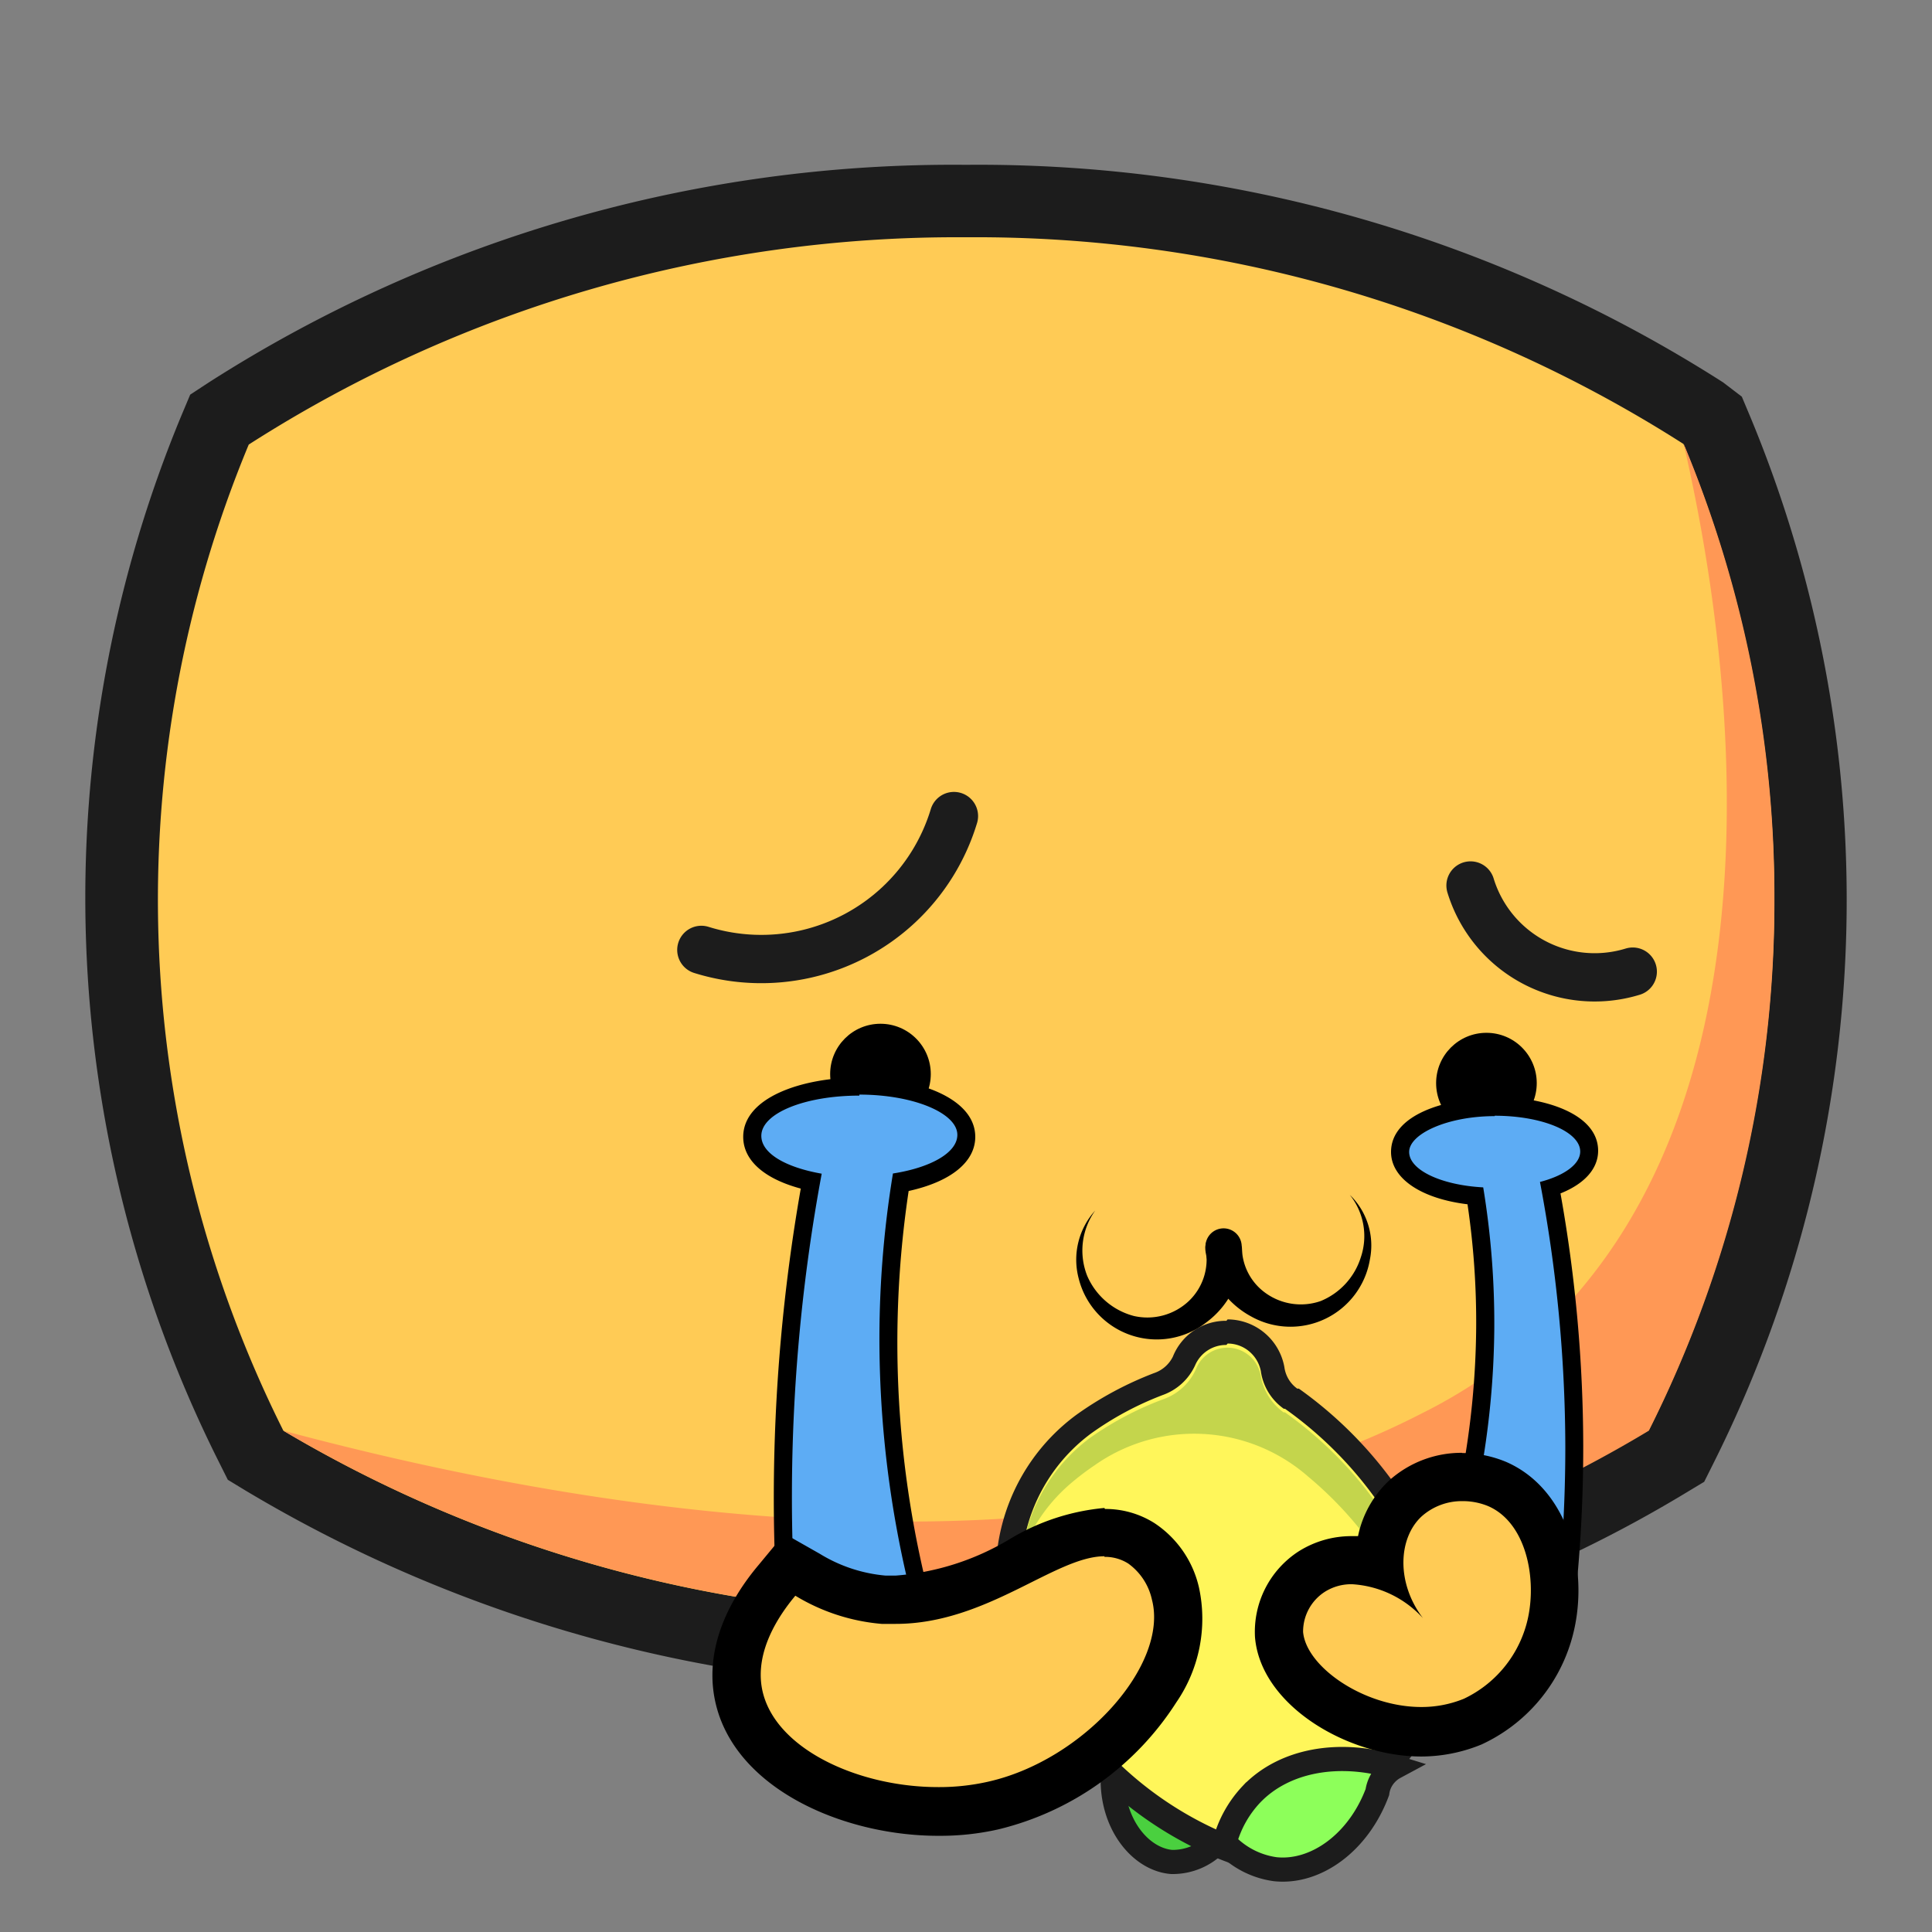 <svg id="图层_1" data-name="图层 1" xmlns="http://www.w3.org/2000/svg" viewBox="0 0 96 96"><rect x="0" y="0" width="96" height="96" fill="#808080" stroke="none"/><defs><style>.cls-1{fill:#ffcb55;}.cls-2{fill:#1c1c1c;}.cls-3{fill:#ff9855;}.cls-4{fill:none;stroke-linecap:round;stroke-linejoin:round;stroke-width:2.4px;}.cls-4,.cls-5,.cls-8{stroke:#1c1c1c;}.cls-5{fill:#4ad03f;}.cls-5,.cls-8{stroke-miterlimit:10;stroke-width:1.2px;}.cls-6{fill:#fff65a;}.cls-7{fill:#c4d54c;}.cls-8{fill:#8dff5a;}.cls-9{fill:#5dacf4;}</style></defs><title>恰柠檬</title><path class="cls-1" d="M57.64,81.4a70.15,70.15,0,0,1-9.65.67,67.36,67.36,0,0,1-34.85-9.44l-.44-.27-.24-.46a60.76,60.76,0,0,1-1.77-50.54l.21-.51.46-.3A66.83,66.83,0,0,1,48,10,66.87,66.87,0,0,1,84.64,20.55l.46.3.21.51A60.76,60.76,0,0,1,83.54,71.9l-.23.46-.44.27A64.19,64.19,0,0,1,72.1,77.81L65,88.73Z"/><path class="cls-2" d="M48,11.79A65.28,65.28,0,0,1,83.65,22.06a58.94,58.94,0,0,1-1.72,49,61.23,61.23,0,0,1-11,5.23l-6.26,9.57-6.38-6.4A68.07,68.07,0,0,1,48,80.27a65.62,65.62,0,0,1-33.92-9.18,58.94,58.94,0,0,1-1.72-49A65.21,65.21,0,0,1,48,11.79m0-3.6A68.61,68.61,0,0,0,10.38,19l-.93.61-.42,1a62.51,62.51,0,0,0,1.83,52l.46.92.89.54A69.15,69.15,0,0,0,48,83.87a70.88,70.88,0,0,0,9-.57l5.11,5.13,3.13,3.15,2.43-3.72,5.62-8.58A64,64,0,0,0,83.8,74.16l.88-.53.46-.92a62.51,62.51,0,0,0,1.83-52l-.42-1L85.62,19A68.65,68.65,0,0,0,48,8.19Z"/><path class="cls-3" d="M88.17,44.68a58.52,58.52,0,0,1-6.24,26.41,61.92,61.92,0,0,1-11,5.23l-6.26,9.57-6.38-6.41A66.8,66.8,0,0,1,48,80.26a65.62,65.62,0,0,1-33.92-9.17c12.17,3.26,38,8.69,56.57-.86a25.52,25.52,0,0,0,5.54-3.73c14.11-12.65,8.95-38,7.47-44.45A58.37,58.37,0,0,1,88.17,44.68Z"/><path class="cls-4" d="M47.4,40.55A10,10,0,0,1,34.85,47.2"/><path class="cls-4" d="M73.07,44a6.45,6.45,0,0,0,8.06,4.28"/><path class="cls-5" d="M60.44,91.59a3,3,0,0,1-2.22.93c-1.49-.12-2.9-1.77-2.93-4A10.73,10.73,0,0,1,59,90.3,11.25,11.25,0,0,1,60.44,91.59Z"/><path class="cls-6" d="M61,91.84a18,18,0,0,1-8.08-6.39,18.79,18.79,0,0,1-2.1-3.76,9.23,9.23,0,0,1,3.08-10.94,16.14,16.14,0,0,1,3.75-2,2.26,2.26,0,0,0,1.29-1.16,2.31,2.31,0,0,1,1.23-1.23,2.18,2.18,0,0,1,.87-.17,2.29,2.29,0,0,1,1.57.62A2.33,2.33,0,0,1,63.23,68a2.23,2.23,0,0,0,.89,1.46,19.66,19.66,0,0,1,4.66,4.57,16.71,16.71,0,0,1,2,3.58,9.17,9.17,0,0,1-2.29,10.51c-.42.37-.88.74-1.35,1.08a16.25,16.25,0,0,1-5.86,2.64l-.18,0Z"/><path class="cls-2" d="M61,66.76a1.66,1.66,0,0,1,1.15.46,1.69,1.69,0,0,1,.5.91A2.76,2.76,0,0,0,63.79,70l.06,0A19.28,19.28,0,0,1,68.3,74.4a16.62,16.62,0,0,1,2,3.46,8.61,8.61,0,0,1-2.14,9.83c-.41.36-.85.71-1.3,1a16,16,0,0,1-5.65,2.55,17.53,17.53,0,0,1-7.81-6.18,18.46,18.46,0,0,1-2-3.64A8.58,8.58,0,0,1,54.2,71.24l0,0a15.64,15.64,0,0,1,3.57-1.92,2.8,2.8,0,0,0,1.62-1.49,1.67,1.67,0,0,1,1.55-1m0-1.2h0a2.83,2.83,0,0,0-2.66,1.78,1.62,1.62,0,0,1-.94.82,17.15,17.15,0,0,0-3.84,2.06l0,0a9.84,9.84,0,0,0-3.29,11.66,19.72,19.72,0,0,0,2.17,3.88,18.61,18.61,0,0,0,8.35,6.6l.34.13.36-.08A16.87,16.87,0,0,0,67.5,89.7a14.15,14.15,0,0,0,1.41-1.12,9.76,9.76,0,0,0,2.44-11.19,17.74,17.74,0,0,0-2.08-3.69A20.32,20.32,0,0,0,64.54,69L64.46,69a1.57,1.57,0,0,1-.64-1.07A2.88,2.88,0,0,0,61,65.56Z"/><path class="cls-7" d="M57.82,69.52A2.78,2.78,0,0,0,59.44,68a1.68,1.68,0,0,1,2.7-.58,1.69,1.69,0,0,1,.5.91,2.84,2.84,0,0,0,1.14,1.85l.07,0a19.36,19.36,0,0,1,4.45,4.39,16.62,16.62,0,0,1,2,3.46,8.68,8.68,0,0,1,.17,6.43,8.51,8.51,0,0,0-.58-4.43,17.5,17.5,0,0,0-2-3.64A18.5,18.5,0,0,0,65,73.37a8.59,8.59,0,0,0-10.61-.56l0,0a13.16,13.16,0,0,0-1.3,1,8.39,8.39,0,0,0-2.31,3.37,8.55,8.55,0,0,1,3.45-5.78l0,0A16,16,0,0,1,57.82,69.52Z"/><path class="cls-8" d="M60.85,91.56a4.18,4.18,0,0,0,2.52,1.32c2,.21,4.13-1.31,5.07-3.83a1.66,1.66,0,0,1,.12-.43,1.7,1.7,0,0,1,.75-.81c-2.73-.84-5.49-.37-7.13,1.35A5.55,5.55,0,0,0,60.85,91.56Z"/><circle cx="73.86" cy="53.82" r="2.5"/><circle cx="43.75" cy="53.37" r="2.5"/><path class="cls-9" d="M77.24,81.07,71.55,81a.44.44,0,0,1-.36-.19.46.46,0,0,1,0-.41A41.62,41.62,0,0,0,73.8,66.05a40.64,40.64,0,0,0-.49-6.64c-2.22-.2-3.74-1.07-3.74-2.19,0-1.45,2.43-2.23,4.7-2.23s4.7.78,4.7,2.23c0,.77-.7,1.42-1.94,1.83a71.24,71.24,0,0,1,1.2,12.84,70.52,70.52,0,0,1-.54,8.78.44.44,0,0,1-.44.4Z"/><path d="M74.27,55.44c2.35,0,4.25.79,4.25,1.78,0,.63-.8,1.2-2,1.51a71.23,71.23,0,0,1,1.26,13.16,72.2,72.2,0,0,1-.53,8.73l-5.69-.09a42.29,42.29,0,0,0,2.69-14.48A41.61,41.61,0,0,0,73.7,59c-2.08-.11-3.68-.86-3.68-1.76s1.91-1.78,4.25-1.78m0-.9c-2.48,0-5.15.84-5.15,2.68,0,1.32,1.5,2.32,3.8,2.6A40,40,0,0,1,73.35,66a41.46,41.46,0,0,1-2.63,14.18.86.86,0,0,0,.1.82.87.87,0,0,0,.72.39l5.7.09h0a.9.9,0,0,0,.89-.79,71.49,71.49,0,0,0,.54-8.84,71.78,71.78,0,0,0-1.13-12.55c1.2-.48,1.87-1.23,1.87-2.12,0-1.84-2.67-2.68-5.15-2.68Z"/><path class="cls-9" d="M40,85.39a.45.45,0,0,1-.45-.4,87.62,87.62,0,0,1,.76-26.31c-1.85-.41-2.93-1.24-2.93-2.24,0-1.43,2.29-2.5,5.32-2.5S48,55,48,56.44c0,1.06-1.24,1.93-3.26,2.31A51,51,0,0,0,44.15,67a51.86,51.86,0,0,0,3.27,17.71.46.46,0,0,1-.05.41.44.44,0,0,1-.37.19c-2.33,0-4.67.08-7,.1Z"/><path d="M42.7,54.39c2.69,0,4.87.92,4.87,2,0,.89-1.33,1.63-3.2,1.92A50.68,50.68,0,0,0,43.7,67,52.63,52.63,0,0,0,47,84.84l-7,.1a85.65,85.65,0,0,1-.65-10.75,87.93,87.93,0,0,1,1.48-15.87c-1.77-.31-3-1-3-1.88,0-1.13,2.18-2,4.87-2m0-.9c-2.87,0-5.77,1-5.77,2.95,0,1.14,1,2.07,2.86,2.57a89,89,0,0,0-1.34,15.18,86.71,86.71,0,0,0,.66,10.86.9.9,0,0,0,.89.79h0l7-.1a.9.9,0,0,0,.73-.39.92.92,0,0,0,.1-.82,50.87,50.87,0,0,1-2.68-25.4c2.09-.46,3.31-1.44,3.31-2.69,0-1.94-2.9-2.95-5.77-2.95Z"/><path d="M61.71,62a4.38,4.38,0,0,1-1.77,3.71,4,4,0,0,1-6.34-2.18,3.64,3.64,0,0,1,.82-3.38,3.42,3.42,0,0,0-.4,3.24,3.49,3.49,0,0,0,2.32,2,3,3,0,0,0,2.74-.75,2.85,2.85,0,0,0,.84-2.51.9.9,0,1,1,1.77-.32s0,.08,0,.11Z"/><path d="M61.71,62a2.8,2.8,0,0,0,1.19,2.26,3,3,0,0,0,2.72.39,3.47,3.47,0,0,0,2-2.18,3.28,3.28,0,0,0-.55-3.1,3.5,3.5,0,0,1,1,3.21,4,4,0,0,1-5.89,2.84,4.41,4.41,0,0,1-2.28-3.26v0a.9.9,0,0,1,1.79-.26A.57.57,0,0,1,61.71,62Z"/><path class="cls-1" d="M46.61,90c-4.29,0-9.23-2.06-9.93-5.89-.32-1.76.34-3.69,1.92-5.59l.65-.78.88.52A8.83,8.83,0,0,0,43.9,79.5l.61,0a14,14,0,0,0,6.19-1.93,10,10,0,0,1,4.18-1.43,3.36,3.36,0,0,1,1.82.52,4,4,0,0,1,1.7,2.51,6.19,6.19,0,0,1-1,4.75,13.32,13.32,0,0,1-8.08,5.77A12,12,0,0,1,46.61,90Z"/><path d="M54.88,77.36a2.15,2.15,0,0,1,1.18.33,3,3,0,0,1,1.18,1.8c.84,3.23-3.41,8-8.18,9.05a11,11,0,0,1-2.45.26c-4,0-8.2-1.94-8.75-4.91-.34-1.86.84-3.62,1.66-4.6a9.85,9.85,0,0,0,4.29,1.4l.7,0c4.52,0,7.92-3.36,10.37-3.36m0-2.4h0a11,11,0,0,0-4.71,1.55,12.87,12.87,0,0,1-5.66,1.81l-.51,0a7.49,7.49,0,0,1-3.26-1.08l-1.76-1-1.3,1.57c-1.82,2.17-2.57,4.45-2.18,6.57.82,4.46,6.34,6.87,11.11,6.87a13.09,13.09,0,0,0,3-.32,14.56,14.56,0,0,0,8.84-6.31,7.33,7.33,0,0,0,1.13-5.69,5.22,5.22,0,0,0-2.22-3.22,4.55,4.55,0,0,0-2.46-.7Z"/><path class="cls-1" d="M70.62,86.07c-3.42,0-6.86-2.35-7.07-4.83a3.53,3.53,0,0,1,1.64-3.16,3.68,3.68,0,0,1,2-.56,5.22,5.22,0,0,1,1.34.19,4.27,4.27,0,0,1,1.29-3.24,4.13,4.13,0,0,1,2.86-1.08,4.43,4.43,0,0,1,1.74.35c2.6,1.13,3.34,4.77,2.53,7.49a7,7,0,0,1-3.75,4.33A6.58,6.58,0,0,1,70.62,86.07Z"/><path d="M72.69,74.59a3.29,3.29,0,0,1,1.26.25c2,.87,2.49,3.93,1.86,6a5.8,5.8,0,0,1-3.07,3.57,5.55,5.55,0,0,1-2.12.41c-2.85,0-5.72-2-5.87-3.73a2.35,2.35,0,0,1,1.09-2,2.45,2.45,0,0,1,1.36-.37,5.18,5.18,0,0,1,3.51,1.69c-1.35-1.77-1.23-4-.06-5.07a3,3,0,0,1,2-.75m0-2.4h0A5.37,5.37,0,0,0,69,73.59a5.23,5.23,0,0,0-1.52,2.74H67.2a4.91,4.91,0,0,0-2.66.75,4.76,4.76,0,0,0-2.18,4.27c.28,3.39,4.6,5.93,8.26,5.93a7.9,7.9,0,0,0,3-.6,8.26,8.26,0,0,0,4.44-5.1c1-3.28,0-7.52-3.2-8.93a5.72,5.72,0,0,0-2.22-.45Z"/></svg>